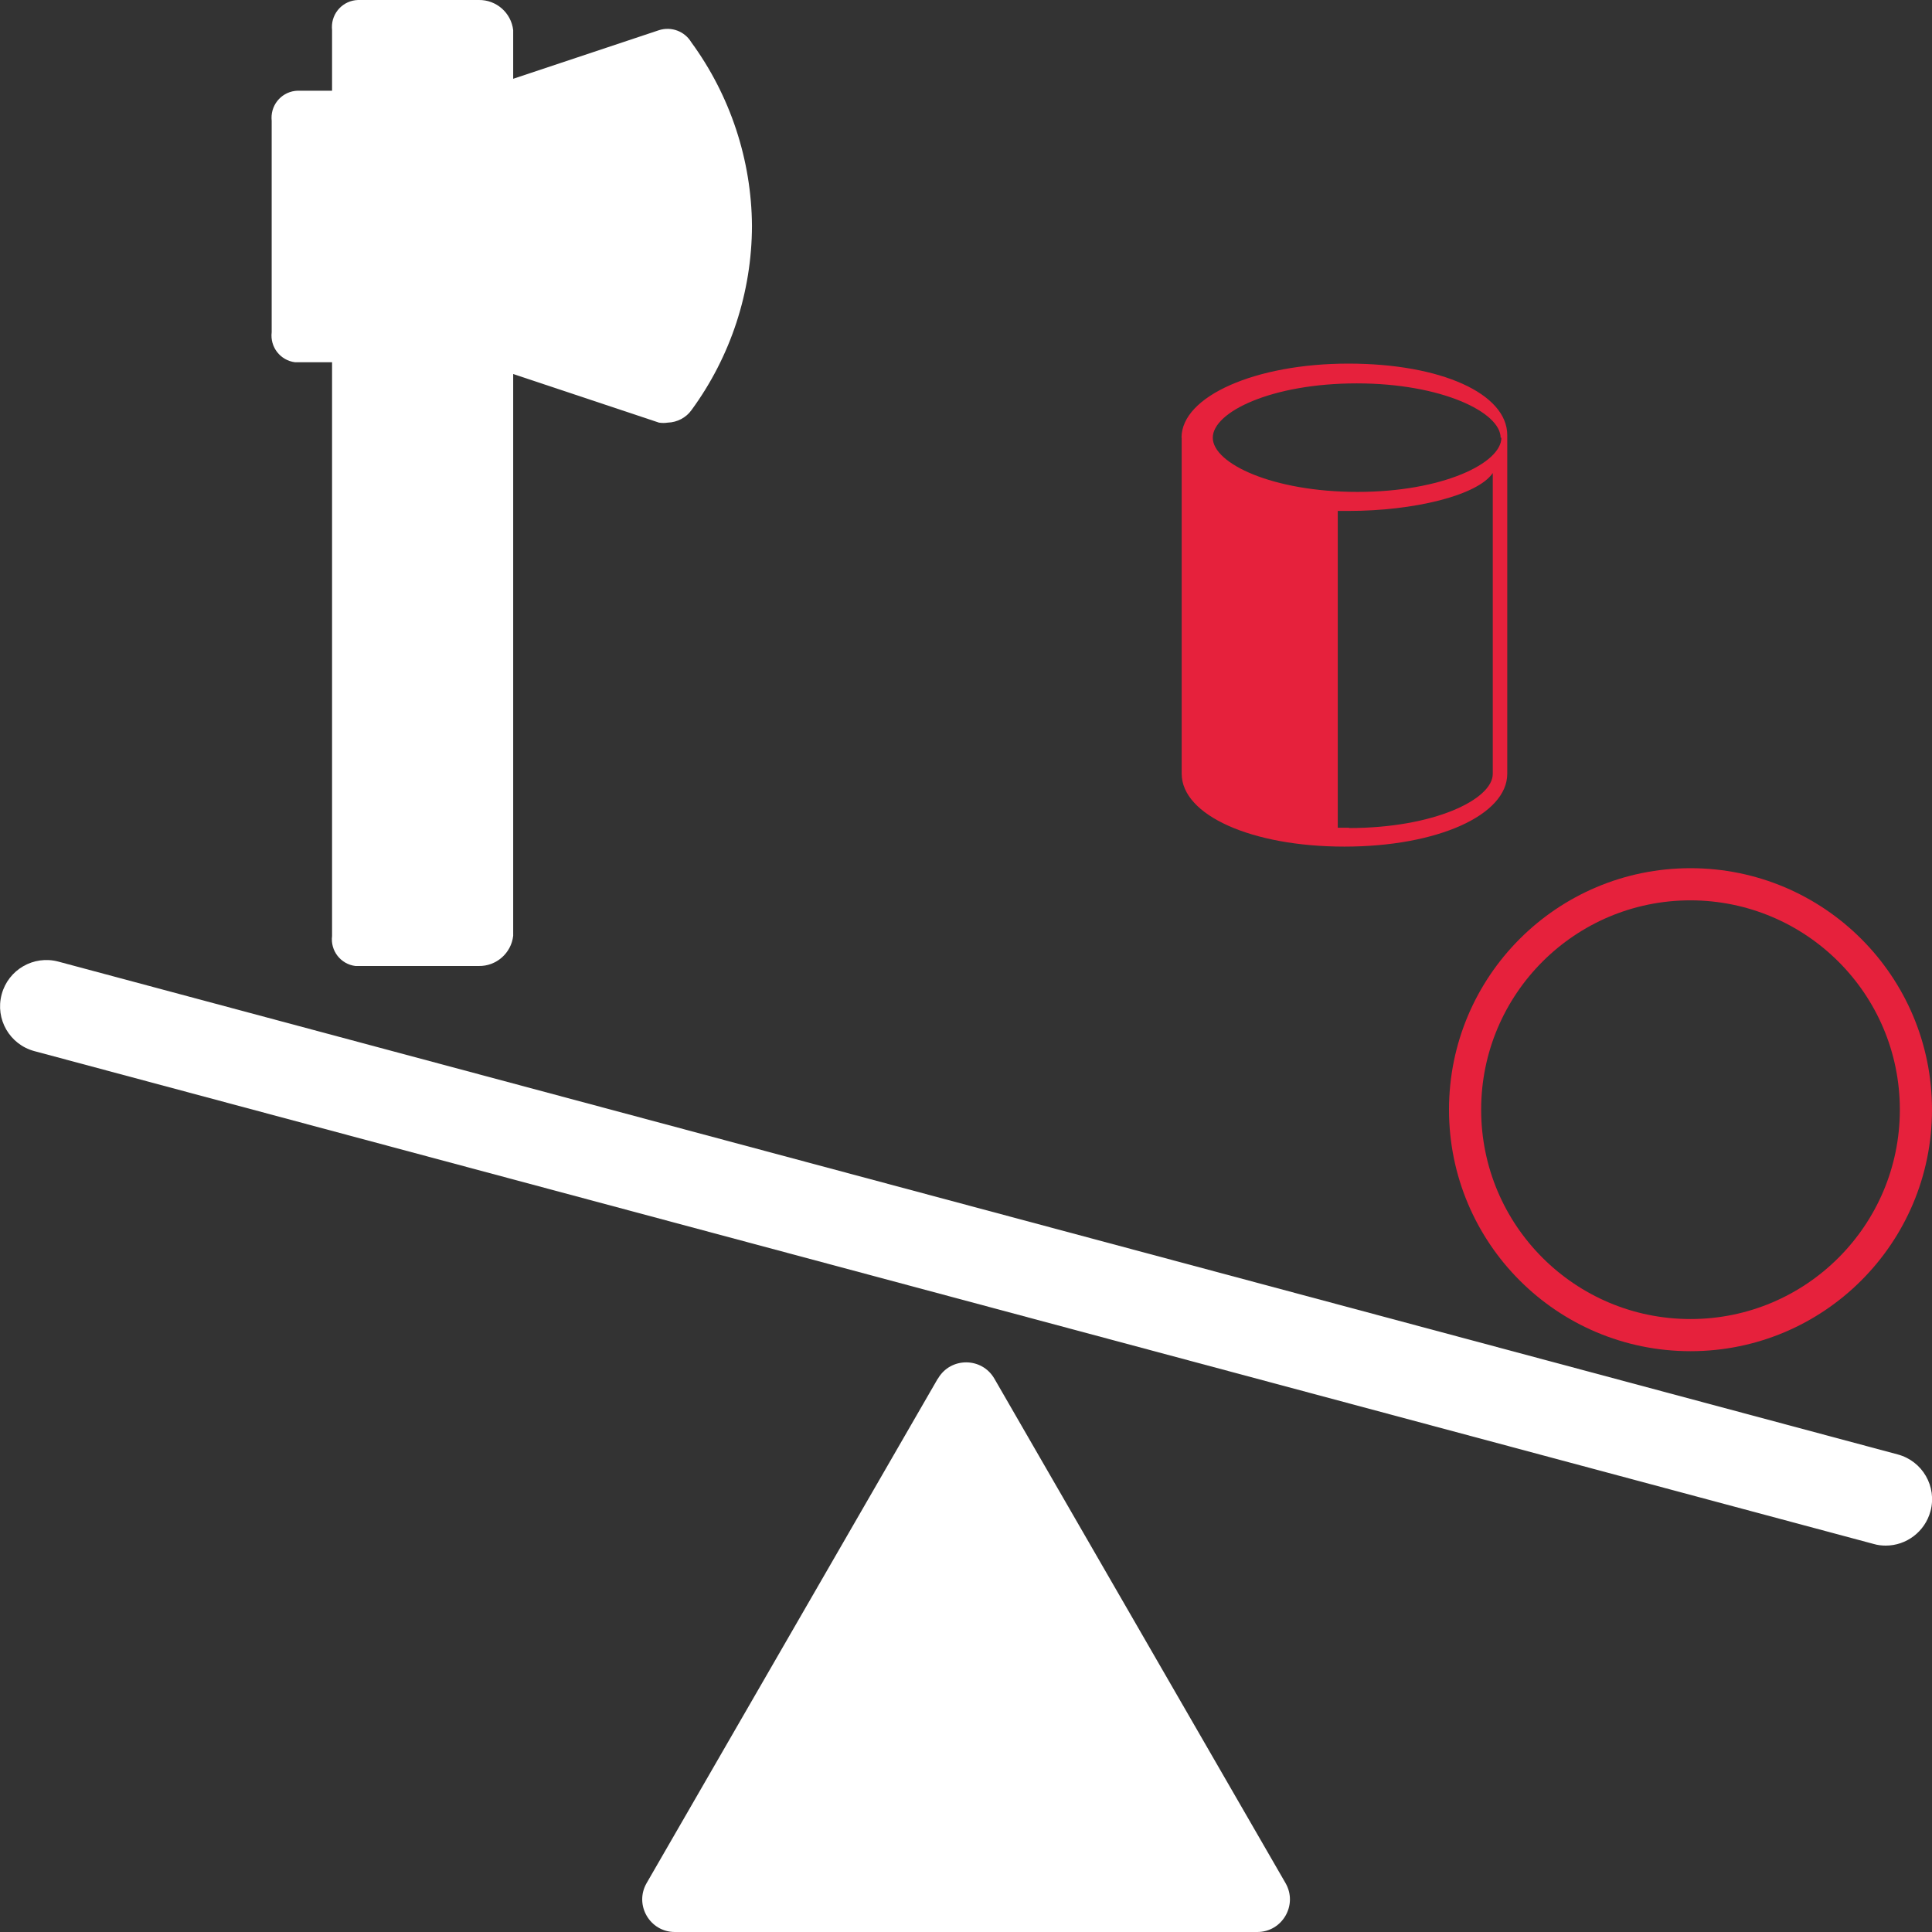 <?xml version="1.0" encoding="UTF-8"?>
<svg id="uuid-02997194-0b4f-41fe-a132-46ea77533b80" data-name="Calque 1" xmlns="http://www.w3.org/2000/svg" viewBox="0 0 128 128">
  <rect x="0" y="0" width="128" height="128" fill="#333333" stroke="none"/>
  <defs>
    <style>
      .uuid-d41a5e15-0092-4f29-b242-28930a83c69b {
        fill: #e6213c;
      }

      .uuid-d41a5e15-0092-4f29-b242-28930a83c69b, .uuid-03ce8e17-8285-4432-96b8-09cf7f9befa7 {
        stroke-width: 0px;
      }

      .uuid-03ce8e17-8285-4432-96b8-09cf7f9befa7 {
        fill: #fff;
      }
    </style>
  </defs>
  <path class="uuid-03ce8e17-8285-4432-96b8-09cf7f9befa7" d="M62.13,91.34l-19.29,33.42c-.83,1.44.21,3.24,1.87,3.24h38.59c1.66,0,2.7-1.8,1.87-3.24l-19.29-33.42c-.83-1.44-2.91-1.44-3.74,0Z"/>
  <path class="uuid-03ce8e17-8285-4432-96b8-09cf7f9befa7" d="M124.93,102.4c-.26,0-.53-.03-.8-.11L2.28,69.64c-1.64-.44-2.61-2.12-2.17-3.76.44-1.64,2.12-2.61,3.76-2.17l121.86,32.65c1.64.44,2.61,2.12,2.17,3.76-.37,1.37-1.61,2.28-2.96,2.28Z"/>
  <g id="uuid-f1b40fc2-2568-48ec-9ee2-7aaa9a895003" data-name="cylinder">
    <path class="uuid-d41a5e15-0092-4f29-b242-28930a83c69b" d="M78.29,29v22.26c0,2.75,4.64,4.83,10.78,4.83s10.79-2.08,10.79-4.83v-22.43h0c0-2.75-4.39-4.74-10.53-4.74s-11.05,2.16-11.05,4.9ZM99.47,29c0,1.69-3.91,3.59-9.53,3.59s-9.59-1.88-9.59-3.59,3.91-3.6,9.54-3.6,9.53,1.92,9.53,3.6h.05ZM89.38,54.84h-.75v-20.99h.75c4.24,0,8.5-1.01,9.52-2.51v19.93c0,1.69-3.9,3.59-9.52,3.59v-.02Z"/>
  </g>
  <g id="uuid-b9e05310-5d82-4467-ab0f-32e3bc1bf708" data-name="circle">
    <path class="uuid-d41a5e15-0092-4f29-b242-28930a83c69b" d="M112,89.52c-8.84,0-16-7.16-16-16s7.16-16,16-16,16,7.16,16,16-7.16,16-16,16ZM112,59.65c-7.66,0-13.87,6.21-13.87,13.87s6.21,13.87,13.87,13.87,13.87-6.21,13.87-13.87c0-7.66-6.21-13.86-13.87-13.87Z"/>
  </g>
  <g id="uuid-9709acc4-b44f-4aff-8e56-aa930d28cdeb" data-name="sections">
    <path class="uuid-03ce8e17-8285-4432-96b8-09cf7f9befa7" d="M49.82,14.96c-.01,4.39-1.41,8.66-4,12.2-.36.51-.95.82-1.58.84-.19.03-.38.03-.58,0l-9.66-3.22v37.22c-.13,1.15-1.12,2.02-2.28,2h-8c-.05,0-.11,0-.17,0-.98-.12-1.67-1.01-1.55-1.99V24h-2.28c-.05,0-.11,0-.17,0-.98-.12-1.67-1.01-1.55-1.99v-14c0-.06-.01-.12-.01-.17-.02-.99.75-1.8,1.73-1.83h2.28V2c0-.06-.01-.12-.01-.17-.02-.99.75-1.8,1.73-1.83h8c1.16-.02,2.15.85,2.28,2v3.22l9.66-3.22c.82-.26,1.7.07,2.14.8,2.58,3.53,3.99,7.79,4.02,12.16Z"/>
  </g>
</svg>